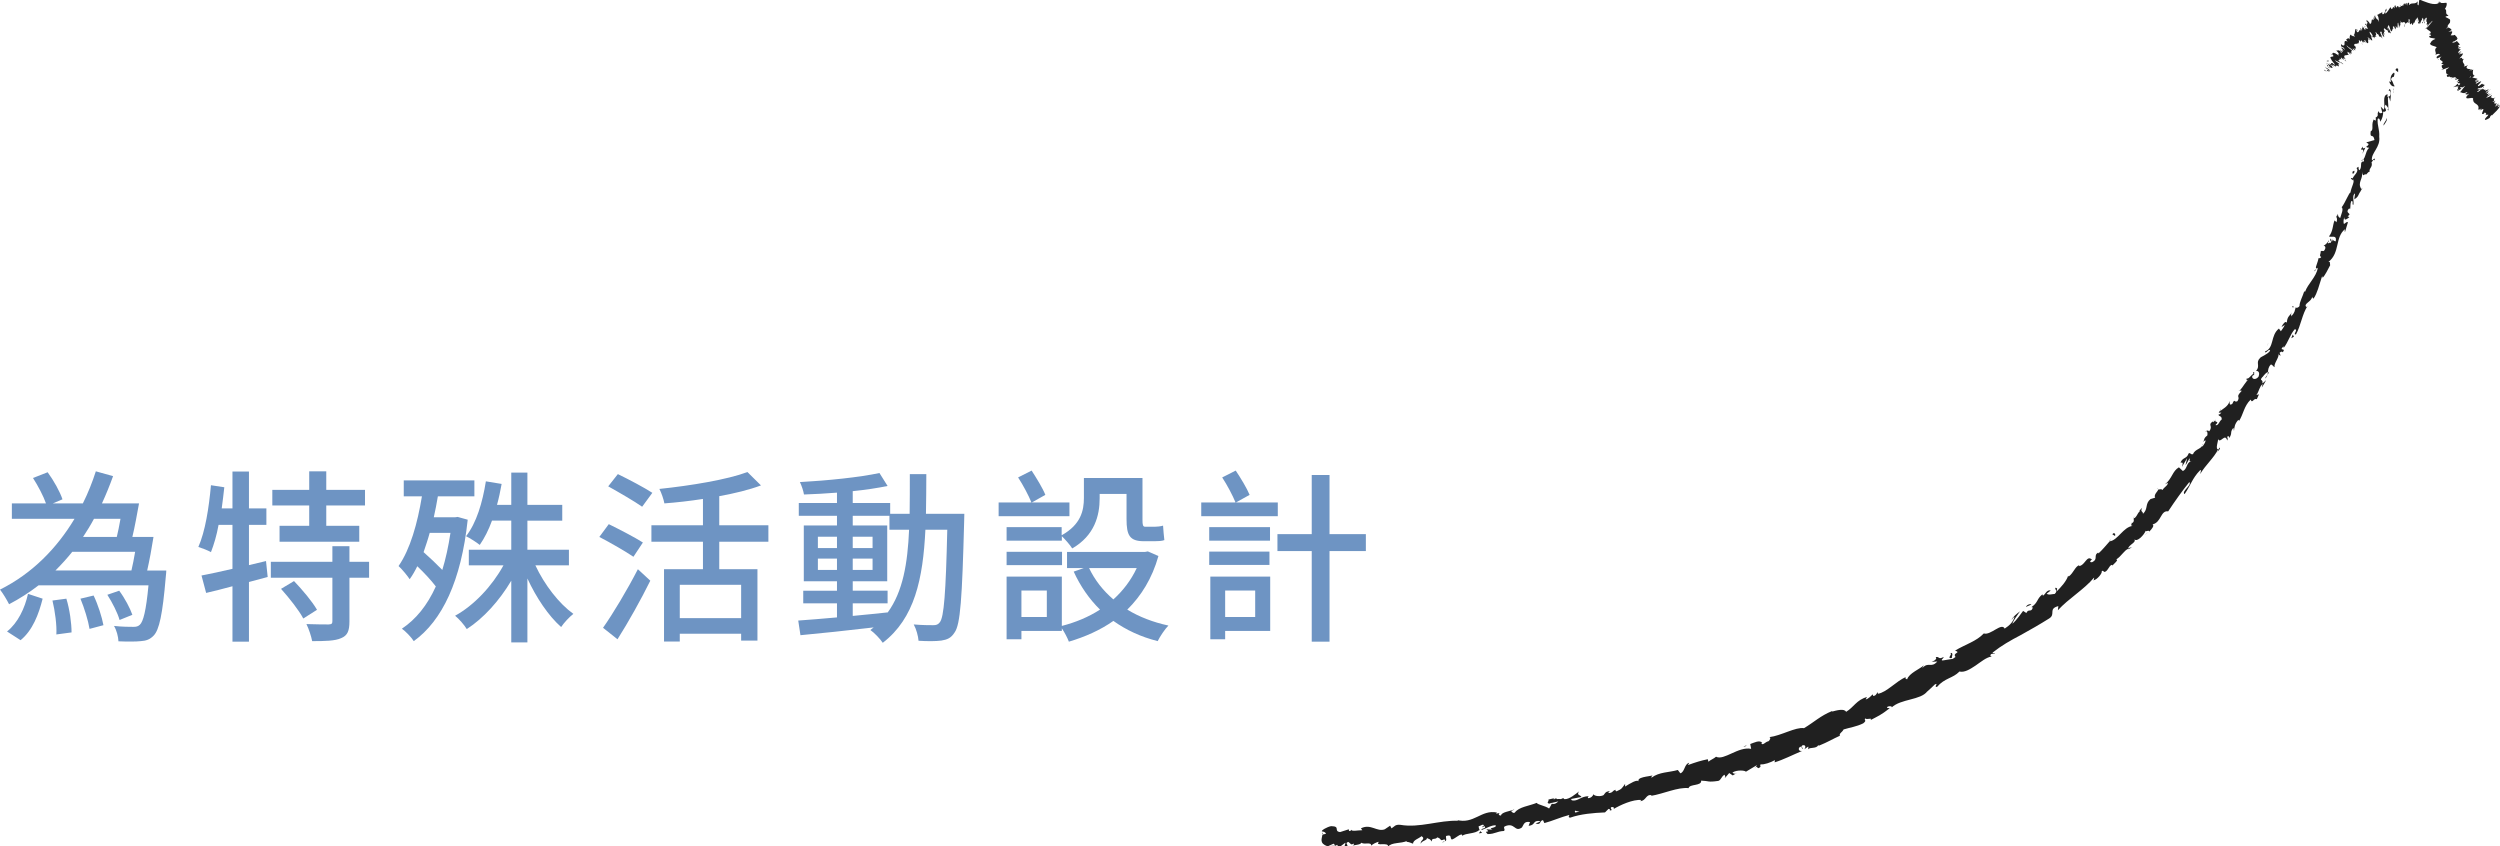 <?xml version="1.0" encoding="UTF-8"?><svg id="_層_2" xmlns="http://www.w3.org/2000/svg" width="269.72" height="91.3" viewBox="0 0 269.72 91.3"><g id="_層_1-2"><g><g><path d="M258.74,7.44c-.07-.1-.26-.1-.29,.12l.28,.23v-.36Z" style="fill:#202020;"/><path d="M257.74,8.74c.09,.29,.28,.65,.62,.57-.24-.33-.09-.36-.39-.72,.02-.22,.21-.35,.31-.28-.06-.1,.16-.32,0-.48-.33,.22-.43,.57-.33,.99-.09,.06-.16-.04-.21-.07Z" style="fill:#202020;"/><path d="M249.93,28.97l.1-.11s-.07,.06-.1,.11Z" style="fill:#202020;"/><path d="M243.16,40.53c.05-.09,.05-.14,.03-.16-.03,.09-.06,.16-.03,.16Z" style="fill:#202020;"/><path d="M241.53,42.18l.1-.1c-.05,.02-.1,.06-.1,.1Z" style="fill:#202020;"/><path d="M249.93,28.97l-.26,.27c.09,.07,.16-.13,.26-.27Z" style="fill:#202020;"/><path d="M257.71,11.85c0-.08,0-.15-.03-.21l-.02,.19,.05,.03Z" style="fill:#202020;"/><path d="M252.07,23.46l.04-.1s-.05-.09-.09-.13l.05,.23Z" style="fill:#202020;"/><path d="M253.64,19.21c-.05,.09,.21,.22,.31,.3-.09-.09-.12-.18-.11-.28-.05-.02-.11-.03-.2-.02Z" style="fill:#202020;"/><path d="M256.34,12.53v0Z" style="fill:#202020;"/><path d="M250.72,26.41s-.08-.01-.11,0c.03,.01,.07,.01,.11,0Z" style="fill:#202020;"/><path d="M148,91.19s0-.03,0-.05c-.03,.03-.03,.05,0,.05Z" style="fill:#202020;"/><path d="M142.64,89.97h.07c0-.07,.02-.12,.02-.17l-.09,.17Z" style="fill:#202020;"/><path d="M238.82,45.36h.02c.04-.12,0-.06-.02,0Z" style="fill:#202020;"/><path d="M210.34,70.46c.5,0-.45,.63,.26,.54-.11-.06,.29-.68-.26-.54Z" style="fill:#202020;"/><path d="M257.65,11.96c-.01,.06-.03,.12-.05,.18,.03-.08,.05-.14,.05-.18Z" style="fill:#202020;"/><path d="M210.6,71h0Z" style="fill:#202020;"/><path d="M232.69,52.71s.1,.02,.16,.01c-.02-.02-.06-.03-.16-.01Z" style="fill:#202020;"/><path d="M237.71,47.6l-.14,.11c.06-.04,.11-.08,.14-.11Z" style="fill:#202020;"/><path d="M230.39,55.66c-.09,.05-.14,.05-.21,.16,.02,0,.03,0,.05,0,0-.06,.04-.12,.15-.16Z" style="fill:#202020;"/><path d="M227.56,58.31s.06,0,.09,0l.08-.1-.17,.1Z" style="fill:#202020;"/><path d="M159.91,89.86c-.1-.07-.16-.15-.22-.22,.09,.19-.48,.34,.22,.22Z" style="fill:#202020;"/><path d="M257.56,11.81c.06,.04,.09,.08,.09,.15l.02-.13s-.07-.04-.11-.02Z" style="fill:#202020;"/><path d="M231.83,57.36l-.49,.4c.15-.1,.32-.25,.49-.4Z" style="fill:#202020;"/><path d="M187.37,83.38l-.13,.08c.05-.01,.1-.03,.13-.08Z" style="fill:#202020;"/><path d="M230,59.06c-.15,0-.28,.04-.39,.1,0,.03-.01,.07,0,.1l.4-.2Z" style="fill:#202020;"/><path d="M159.69,89.63h0Z" style="fill:#202020;"/><path d="M155.68,90.81c.59-.06,.24-.39,.34-.62,.69-.19,.36,.23,.62,.39,.43-.15,.73-.53,1.06-.55,.03,.06,.1,.07,.03,.16,.43-.34,1.38-.2,1.87-.64,.04,.03,.07,.05,.08,.08-.11-.17-.15-.36-.15-.49,.26-.04,.46-.3,.59-.07-.16,.02-.16,.11-.23,.2l.26-.14c.3,.31-.36,.17-.32,.43,.52-.19,1.11-.56,1.54-.52,.14,.32-.95,.25-.35,.47l-.66-.04c.57,.46-.39,.02,.14,.52,.86-.02,.92-.29,1.77-.34,.16-.22-.11-.27,.05-.48,1.13-.53,1.07,.69,1.88,.1,.19-.26,.2-.7,.87-.58l-.15,.41c.82-.1,.37-.62,1.26-.52-.12,.18-.61,.25-.48,.27,.6,.19,.35-.29,.77-.37l.15,.32c.85-.22,1.76-.64,2.7-.88-.03,.11-.18,.24,.07,.3,1.17-.41,2.56-.52,3.77-.57l.38-.38c.1-.02,.22,.09,.12,.17,.48,0-.02-.19,.17-.35,.25-.08,.38,.09,.23,.21,.73-.44,2.12-1.08,3.03-.99l-.14,.13c.68-.05,.58-.77,1.25-.65l-.1,.08c1.43-.24,2.89-.96,4.08-.84,.08-.47,1.44-.21,1.35-.81,.87,.03,.68,.2,1.85,.03,.3-.07,.33-.49,.68-.67l.1,.29,.4-.47,.38,.26,.32-.19c-.14,.03-.33-.04-.34-.13,.49-.31,1.38-.22,1.44-.08l1.17-.7c.01,.13-.18,.24-.32,.38,.57-.54,.23,.26,.75-.23-.11-.04-.02-.19-.02-.25,.37,.06,1.07-.19,1.55-.45l-.03,.24c.95-.29,1.93-.8,2.96-1.23-.41,.06-.46-.32-.17-.47l.24,.25c.12-.27-.36,.01-.05-.38,.4-.12,.4,.24,.21,.43l.43-.3c.06,.08-.03,.17,0,.3,.12-.27,.93-.03,1.08-.47l.06,.08c1.03-.42,1.46-.71,2.28-1.08-.1-.27,.25-.36,.4-.68,.64-.2,1.4-.3,2.12-.66,.45-.36,.05-.28,.21-.54,.15,.21,.86-.14,.56,.2,.85-.45,1.11-.53,2.09-1.29-.16-.03-.32,0-.29-.12,.18-.14,.49-.13,.52,0l-.04,.05c1.03-.97,3.15-.78,3.87-1.76l-.04,.05c.29-.25,.57-.52,.85-.79,.47-.22-.18,.32,.23,.27,.84-.98,1.7-.91,2.42-1.66,.53,.13,1.12-.23,1.72-.63,.6-.41,1.18-.91,1.75-.99l-.15-.12c.13-.3,.33-.09,.52-.17-.1-.1-.33,.03-.24-.15,.9-.72,1.93-1.31,2.99-1.86,1.05-.58,2.1-1.18,3.1-1.81,.73-.47-.15-1.03,.98-1.33l-.05,.45c1.19-1.3,2.8-2.21,3.91-3.53-.03,.12,.03,.2-.1,.31,.43-.05,1.04-.84,.91-.99,.22-.15,.16,.1,.35,.07,.37-.12,.5-.81,.8-.75,.05,0-.03,.13-.06,.18,.11-.24,.83-.72,.48-.77,.56-.34,.81-.93,1.29-1.15,.03-.45,.9-.64,.68-1.03,.28,.36,1.07-.5,1.22-.93,0,.19,.36-.14,.37,.11,.33-.32,.58-.67,.36-.78,.97-.23,.86-1.54,1.69-1.41,.77-1.17,1.51-2.2,2.28-3.16,.31,.33-.9,1.02-.51,1.3,.67-.97,.84-1.72,1.65-2.55,.24-.19,.04,.26,.03,.39,.6-1.02,1.47-1.72,1.94-2.67,.03,.03,0,.14-.05,.25,.12-.17,.35-.33,.18-.44l-.08,.19c-.44,.06,.03-1.01-.07-1.14,.24,.63,.76-.7,1,.19,.06-.13,.09-.32-.04-.38,.16-.13,.26-.13,.26,.12,.38-.63,.03-.57,.43-1.1,.08,.06,.03,.19,.08,.32,.04-.39,.08-.78,.47-1.19,.03,.06,.13,.06,.03,.19,.54-.8,.54-1.63,1.3-2.38,.17,.5,.32-.21,.66-.04l.24-.53-.28,.08c.29-.4,.32-.91,.67-1.19l-.09,.39c.16-.27,.33-.52,.47-.81-.13,.13-.26,.25-.41,.36,.13-.52-.41-.21,.02-.71-.04,.13,.26-.42,.58-.52h0c.03-.27,.05-.55,.32-.81,.15-.02,.31,.29,.41,.28-.14-.37,.53-1.04,.41-1.47,.01,.13,.18,.24,.23,.23l-.11-.31c.19-.15,.24-.16,.35-.05,.4-.56-.52-.06,.08-.65-.02,.07,.03,.06,0,.19,.52-.65,.69-1.44,1.2-2.02,.44,0-.27,.61,.14,.55,.53-.96,.67-2.21,1.26-3.09l-.13,.15c-.4-.38,.59-.57,.62-1.16-.03,.13,.18,.29,.15,.23,.41-.6,.57-1.37,.92-2.42l.06,.18c.3-.32,.59-.96,.81-1.36-.07-.18,.06-.41-.19-.35,1.27-.98,.69-2.65,1.79-3.54-.06,.14-.03,.38,.01,.27l.31-1.03c-.25-.01-.19,.08-.44,.21-.07-.18-.05-.49,.05-.74-.05,.5,.34,.14,.55,0-.08,0-.12-.09-.2-.1,.6-.36-.39-.26,.17-.85l.1,.08c.06-.28,0-.59,.13-.87,.29-.02,.02,.33,.21,.43,.13-.41-.19-.99,.19-1.26,0,.2-.08,.45-.07,.65,.43-.29,.38-.37,.53-.65l-.02,.03,.38-.64-.14,.15c-.47-.75,.25-1.08,.06-1.92,.17,.81,.2,.19,.46,.35,.14-.15,.32-.38,.38-.28-.12-.41,.37-.48,.2-1.06,.1,.01,.13-.35,.34-.19,.08-.45-.2,.05-.3-.03-.1-.76,.95-1.4,.79-2.5,.05-.88-.22-1.13-.17-1.94,.22-.21,.28,.31,.28,.31,.25-.38,.31-.7,.32-1.12,.06,.1,.15,.04,.29-.05,.06-.32-.28-.31-.03-.68,.08,.1,.23,.24,.29,.42,.02-.4-.06-.81-.04-1.22,.19-.06,.18,.3,.25,.46,.05-.45,.16-1.16-.06-1.36l-.17,.25c.03-.16,.25-.02,.26,.11,.1,.43-.24,.51-.34,.51l.02-.29c-.63,.13-.21,1.12-.4,1.67l-.34-.34,.18,.66c-.14,.09-.38,.11-.37-.18-.31,.34,.05,.39-.27,.66-.04,.03-.06,0-.07-.03v.42c-.05-.1-.29-.02-.16-.24-.42,.62,0,1.2-.38,1.37v-.06c-.14,1,.26,.18,.4,1.01l-.89,.25,.26,.18c-.04,.09-.13,.28-.24,.2,.07,.42,.15-.02,.26,.25-.43,.38-.33,1.33-.83,1.27,.16,.24,.33-.39,.3,.16-.54-.03-.12,.6-.49,.95-.21-.22,.07-.57-.31-.23,.34,.41-.38,.79-.43,1.18,.34,.14-.13,.83-.23,1.47-.11-.09-.55,1.07-.93,1.56l-.05-.04c.3,.24-.01,.78-.12,1.21-.2-.1-.24-.21-.24-.46l-.16,.38c.07,.13,.08,.28,0,.54l-.21-.2c-.21,.51-.15,1.15-.6,1.73,.22,.14,.88-.24,.73,.53-.14-.03-.37-.1-.34-.3,0,.07,.01,.26-.09,.36l-.09-.37c-.22,.26,.11,.23-.01,.47-.18-.08-.21,.12-.33,.02,0-.07,.16-.18,.13-.3-.15,.26-.4,.53-.58,.58,.11,.02,.24,.11,.18,.32-.21,.52-.29,.08-.51,.33,.07,.18-.2,.45,.07,.58-.07,.15-.2,.12-.3,.14,0,.16-.12,.47-.2,.72-.09,.24-.13,.43,.09,.35l.05-.06v.05h-.01c-.17,.97-1.05,1.66-1.37,2.55l-.09-.05c-.16,.55-.51,1.13-.51,1.59-.08,.15-.34,.26-.41,.14-.13,.41-.06,.51-.48,.98,.05-.46-.2,.06,.09-.45-.33,.45-.52,.48-.57,1.14-.11-.3-.49,.2-.57,.46l.36-.24c-.12,.27-.28,.48-.43,.69l-.21-.29c-.94,.75-.48,2.09-1.5,2.47,.04,.38,.46-.44,.55-.07-.31,.42-1,.63-1.08,.77-.53,.51,.06,.83-.43,1.4,.15-.02,.46,.08,.26,.62-.32,.42-.78,.25-.67-.07,.07-.11,.13-.14,.16-.11,.05-.17,.12-.38-.09-.28l.06,.12c-.23,.16-.65,.73-.71,.49-.13,.38,.06,.25,.28,.04-.53,.45-.61,.84-1.1,1.34,.12-.05,.29-.05,.23,.03-.71,.74-.07,.49-.43,1.08-.37,.21-.27-.36-.55,.28-.34,.27-.31-.11-.29-.3-.18,.64-.8,.86-1.04,1.12l.11-.32c-.07,.19-.16,.32-.26,.46h.3c-.15,.12-.24,.25-.32,.19,0,.26,.4,.11,.34,.56-.25,.14-.35,.72-.67,.59,.58-.58-.3-.12,.07-.7-.05,.13-.14,.26-.29,.39-.05,0-.03-.06-.01-.11-.71,.42,.06,.49-.46,1.11-.07-.19-.38-.07-.44,.06,.21-.25,.33,.06,.25,.38-.44,.31-.28,.5-.46,.7l.25-.2c.07,.19-.11,.38-.3,.69-.13-.06,.13-.31,0-.25-.01,.51-.82,.49-1.02,1.06-.26,.12-.27-.2-.48-.07-.22,.63-.61,.36-.88,.99,.3,.01,.28-.05,.16,.46l.56-.94-.18,.76c.21-.25,.32-.63,.48-.75-.06,.38-.09,.32,.16,.32-.56,.11-.41,.82-.92,1.06l-.43-.4c-.71,.4-.71,1.2-1.51,1.84l.3-.17c.08,.26-.4,.47-.56,.78-.12-.16-.32-.06-.5-.04,.12,.09-.51,.52-.29,.86l-.5,.15c-.63,.52-.23,1.07-.82,1.59,.01-.32-.33-.16-.08-.65-.18,.19-.37,.33-.27,.43-.2,.02-.34,.68-.65,.71-.02,.14,.1,.31-.13,.5-.05,0-.07-.07-.07-.07,.07,.07-.24,.41,.1,.39-1.01,.1-1.62,1.57-2.49,1.66-.38,.43-.82,.96-1.21,1.31-.01-.07-.06-.08,.03-.12-.67,.32,.03,.71-.73,1.07-.53,.02,.22-.41-.06-.33-.51-.42-.7,.69-1.36,.75l.08-.11c-.46,.09-.63,.84-1.18,1.24,0,0-.01-.07-.06-.08-.16,.55-.76,1.22-1.23,1.68,.01-.32,.16-.28-.1-.41-.22,.2,.32,.28-.11,.68-.24,0-.66,.16-.87-.03l.44-.34c-.45-.12-.57,.43-.84,.56l-.06-.15c-.65,.54-.43,.86-1.18,1.38l.15,.04c-.18,.61-.47,.07-.7,.6l-.35-.23c-.21,.27-.7,1.01-1.16,1.39,.12-.41,.58-.96,.83-1.35-.27,.19-.87,.68-.91,.93,.09-.1,.17-.28,.31-.31-.14,.5-.51,.9-1.06,1.25-.33-.7-1.53,.77-2.25,.52-.81,.86-1.95,1.16-3.1,1.85,.72,.27-.33,.21,.05,.69-.25,.19-.36,.24-.4,.22l-1,.16c-.28-.04,.19-.27,.1-.37-.61,.3-.38-.08-.85,0,.19,.14-.05,.39-.43,.51l.61-.03c-.66,.76-.96-.04-1.63,.73l.17-.32c-.36,.37-1.6,.85-1.79,1.51-.11-.02-.29-.12-.12-.26-1.08,.47-2.09,1.67-3.04,1.82v-.18c-.16,.14-.2,.43-.52,.41-.01-.06,.02-.17-.08-.14-.08,.09-.42,.48-.72,.52l.15-.26c-1.13,.3-1.43,1.11-2.26,1.6-.18-.4-1.06-.15-1.5-.03v-.06c-1.25,.5-1.96,1.21-3.04,1.85-.89-.15-2.48,.82-3.75,.97,.21,.01,.09,.33-.1,.45-.3,.02-.65,.56-.75,.17l.1-.03c-.34-.3-.86,0-1.3,.15l.1,.52c-1.39-.28-2.94,1.3-3.79,.85-.24,.22-.59,.33-.82,.54l-.07-.27c-.8,.17-1.19,.29-2.14,.63l.14-.25c-.55,.14-.46,.98-.96,1.14l-.27-.36c-.95,.28-2.01,.2-2.85,.84,0-.06,0-.19,.15-.25-.45,.12-1.82,.17-1.51,.69-.11-.36-1,.21-1.48,.51v-.29c-.34,.46-.33,.55-.92,.8-.15,0-.18-.18,.03-.16-.52-.02-.32,.36-.94,.35l.18-.22c-.51,.09-.44,.17-.67,.44-.29,.18-.97,.14-1.1-.09-.03,.16-.26,.43-.58,.42-.06-.08,.03-.17,.08-.21-.88,0-1.18,.59-1.82,.45-.03-.09-.08-.12-.13-.14,.67-.14,1.21-.24,1.16-.21-.05-.25-.6-.18-.25-.62-.39,.28-1.04,.87-1.59,.84-.03-.02-.06-.04-.09-.07l.05-.04c-.13,0-.23,.04-.32,.1-.18,0-.29-.02-.45,0-.1-.2-.64,0-.91,.05,.08,.27-.29,.3,.09,.46-.05-.01,.04-.04,.22-.09,.04-.02,.09-.03,.11-.05v.03l.65-.15c-.19,.18-.39,.34-.71,.25-.1,.2-.22,.42-.29,.52-.44-.31-1.19-.39-1.34-.61-.79,.33-1.93,.43-2.36,1.05-.23,.11-.3-.1-.4-.17,.13-.07,.29-.09,.35-.18-.45,.21-1.39,.28-1.44,.67-.62-.07,.28-.39-.53-.2l.09-.13c-1.69-.35-2.49,1.32-4.38,.79,.13,.03,.19,.05,.23,.1-2.08-.08-4.19,.8-6.26,.44-.58-.06-.63,.18-.96,.38l-.15-.29-.58,.39c-.84,.32-1.52-.65-2.57-.1l.15,.2c-.39-.01-1.22,.17-1.17-.06-.04,.04-.12,.22-.27,.12l-.02-.16-.94,.3c-.74-.1,.1-.63-.97-.64-.4,.07-1.12,.47-.98,.57,.16,0,.41,.1,.42,.26l-.37,.08c-.07,.46-.37,.95,.56,1.27l.64-.29,.21,.22-.54,.02c.31,.21,.5,.01,.71-.12,.05,.12,.15,.2,.27,.24l.61-.46c.08,.18-.27,.37,.15,.46,.29-.22-.29-.4,.18-.55,.31,.2,.23,.38,.58,.18,.05,.12-.02,.2-.16,.26,.31-.16,.84-.09,.99-.35,.33,.24,1.07-.13,1.06,.31,.09-.11,.54-.38,.83-.41-.5,.56,1.09-.04,.99,.53,.36-.51,1.41-.31,2.08-.64-.04,.04-.11,.12-.17,.11,.39,0,.52,.13,.78,.2,.01-.4,.62-.54,.92-.81,.52,.33-.25,.49-.06,.83-.05-.31,.8-.4,.61-.64,.39,.2,.33,.08,.55,.39,.01-.49,.33-.12,.6-.45,.56,.18,.19,.44,.75,.22,.29,.12-.2,.35-.2,.35Zm13.62-3h0l-.28,.07,.28-.07Zm1.14-.25c-.14,.02-.31,.06-.5,.1-.06-.09-.04-.19,.08-.21-.05,.08,.23,.07,.42,.12Zm-2.79-1.43c.17-.07,.24-.03,.28,.02-.08,.02-.18,.05-.31,.09v.04c0-.06,0-.11,.03-.15Z" style="fill:#202020;"/><path d="M167.4,86.56s-.04,.03-.07,.03c.04,.02,.08,.03,.12,.04l.05-.1-.1,.02Z" style="fill:#202020;"/><path d="M250.05,28.85l-.02,.02s.04-.02,.06-.03c-.02,0-.03,0-.04,0Z" style="fill:#202020;"/><polygon points="186.17 83.91 186.14 83.84 186.07 83.93 186.17 83.91" style="fill:#202020;"/><path d="M253.49,23.37s.06-.01,.1-.05c-.02,0-.06,.02-.1,.05Z" style="fill:#202020;"/><path d="M254.55,20.81l.22-.34c-.11,.14-.18,.25-.22,.34Z" style="fill:#202020;"/><path d="M255.4,18.84s-.07-.06-.1-.08h0l.1,.08Z" style="fill:#202020;"/><path d="M239.26,48.67s-.03,.05-.04,.07c-.08,.18-.01,.07,.04-.07Z" style="fill:#202020;"/><path d="M244.69,40.1c-.01,.12-.03,.24-.06,.35,.11-.14,.19-.26,.06-.35Z" style="fill:#202020;"/><polygon points="231.88 57.31 231.88 57.31 231.83 57.36 231.88 57.31" style="fill:#202020;"/><path d="M244.38,40.84c.14-.12,.21-.26,.25-.4-.09,.12-.21,.25-.25,.4Z" style="fill:#202020;"/><path d="M258.25,10.02l.04-.1s-.03-.01-.04-.02v.12Z" style="fill:#202020;"/><path d="M258.25,9.9v-.12c-.02,.05-.03,.1,0,.12Z" style="fill:#202020;"/><path d="M258.24,9.53v.25c.03-.08,.06-.18,0-.25Z" style="fill:#202020;"/><path d="M257.37,12.71l.09,.06s-.04-.04-.09-.06Z" style="fill:#202020;"/><path d="M257.17,13.55c.08-.19,.35-.43,.36-.73l-.07-.05c.11,.17-.4,.54-.29,.78Z" style="fill:#202020;"/><path d="M254.89,16.57l.31-.65c-.14,.08-.34,.19-.26-.12-.61,.74,.29-.1-.06,.77Z" style="fill:#202020;"/><path d="M254,18.61c.08-.38-.15-.05-.2-.09,.01,.26,.02,.33,.2,.09Z" style="fill:#202020;"/><path d="M247.55,33.17l-.21-.16c-.1,.28,.09,.05,.21,.16Z" style="fill:#202020;"/><polygon points="247.2 36.49 247.49 36.32 247.36 36.09 247.2 36.49" style="fill:#202020;"/><polygon points="244.69 37.1 244.73 36.97 244.55 37.43 244.69 37.1" style="fill:#202020;"/><path d="M227.9,57.65l.28,.17c.11-.18-.1-.47-.28-.17Z" style="fill:#202020;"/><path d="M219.17,65.19c-.19-.05-.51,.06-.59,.3,.22-.14,.5-.19,.59-.3Z" style="fill:#202020;"/><polygon points="188.28 80.54 188.47 80.36 188.09 80.59 188.28 80.54" style="fill:#202020;"/></g><g><path d="M250.77,7.6c.07,.05,.25,.13,.23,.08l-.28-.17,.05,.09Z" style="fill:#202020;"/><path d="M251.45,7.64c-.12-.11-.35-.29-.63-.4,.26,.19,.14,.14,.45,.35,.02,.05-.13,.01-.23-.05,.07,.05-.1,.02,.08,.13,.26,.07,.29,.02,.14-.14,.07,.02,.14,.07,.2,.1Z" style="fill:#202020;"/><path d="M254.02,4.99h-.04s.03,0,.04,0Z" style="fill:#202020;"/><path d="M255.87,3.81s0,.05,.02,.07c0-.03,0-.05-.02-.07Z" style="fill:#202020;"/><path d="M256.38,3.95h-.03s.04,.02,.03,0Z" style="fill:#202020;"/><path d="M254.02,4.99l.11,.04c-.07-.08-.08-.04-.11-.04Z" style="fill:#202020;"/><path d="M251,6.8s.03,.05,.06,.07c0-.02-.01-.03-.01-.05l-.04-.03Z" style="fill:#202020;"/><path d="M253.55,5.88h-.01l.09,.11-.08-.11Z" style="fill:#202020;"/><path d="M253.14,6.49s-.2-.18-.3-.26c.09,.08,.12,.12,.13,.14,.04,.03,.1,.07,.16,.11Z" style="fill:#202020;"/><path d="M252.08,7.2l.02,.04-.02-.04Z" style="fill:#202020;"/><path d="M253.95,5.54l.08,.06s-.05-.05-.08-.06Z" style="fill:#202020;"/><path d="M269.31,10.82l-.04,.03s.04-.03,.04-.03Z" style="fill:#202020;"/><polygon points="268.91 12.42 268.89 12.42 268.78 12.53 268.91 12.42" style="fill:#202020;"/><path d="M257.11,3.97h0s0,.02,0,0Z" style="fill:#202020;"/><path d="M261.9,2.83c.2-.25,.28-.21,.51-.51-.09,.09-.38,.33-.51,.51Z" style="fill:#202020;"/><path d="M251.05,6.79s0-.02,.01-.03c-.02,0-.02,.02-.01,.03Z" style="fill:#202020;"/><path d="M262.41,2.32h0l.02-.03-.02,.03Z" style="fill:#202020;"/><path d="M258.45,3.3s-.03-.08-.05-.11c0,.03,.02,.06,.05,.11Z" style="fill:#202020;"/><path d="M257.24,3.31l.04,.02s-.03-.02-.04-.02Z" style="fill:#202020;"/><path d="M258.92,2.76s.03,.05,.05,.01v-.03s-.02,.06-.05,.02Z" style="fill:#202020;"/><path d="M259.54,2.62l-.02-.05-.02,.02,.04,.04Z" style="fill:#202020;"/><path d="M267.95,9.41c-.05,.06-.12,.12-.18,.18,.15-.13,.27-.1,.18-.18Z" style="fill:#202020;"/><path d="M251.14,6.87c-.06-.04-.09-.06-.1-.08,0,0,0,.02,0,.03,.04,.02,.07,.04,.09,.05Z" style="fill:#202020;"/><path d="M258.42,.6h.12s-.08,0-.12,0Z" style="fill:#202020;"/><path d="M265.4,5.57h.04s0,0-.04,0Z" style="fill:#202020;"/><path d="M258.88,.49c.04,.09,.07,.14,.1,.18,0-.02,0-.04,0-.07l-.1-.1Z" style="fill:#202020;"/><path d="M267.76,9.59h0Z" style="fill:#202020;"/><path d="M268.71,9.69c-.06-.08-.31,.19-.49,.31-.16-.02,.18-.21,.3-.36-.12,0-.42,.18-.44,.13,.04-.04,.06-.06,.12-.1-.28,.12-.15-.17-.5-.01,.02-.03,.04-.05,.06-.07-.14,.13-.28,.24-.39,.32-.03-.03-.24,.08-.06-.08,.01,.03,.09-.03,.16-.07l-.11,.03c.25-.25,.13-.02,.34-.18-.14,0-.44,.09-.4-.02,.26-.22,.19,.06,.37-.2l-.04,.16c.37-.39,.01,.07,.42-.34,0-.17-.23-.02-.24-.19-.17,.09-.22,.18-.38,.27-.39,.04,.59-.64,.14-.49-.2,.11-.56,.35-.44,.13l.33-.2c-.05-.13-.49,.26-.37,0,.14-.07,.17,.01,.19-.03,.19-.25-.21,.08-.26,.02l.27-.21c-.13-.08-.42-.07-.56-.17,.09-.05,.19-.09,.25-.18-.25-.07-.21-.38-.15-.65l-.28,.1s.09-.1,.15-.12c.05-.12-.16,.1-.27,.13-.04-.03,.11-.14,.2-.17-.28,.03-.66-.03-.47-.32l.09-.02c.04-.15-.58,.21-.4-.02h.05c-.01-.28-.38-.37-.08-.75-.38,.18,.05-.29-.48-.02,.19-.26,.3-.28,.39-.54,0-.06-.36,.11-.44,.08l.27-.15-.32,.08,.31-.21-.1-.02s-.1,.11-.18,.15c-.17-.02,.09-.3,.23-.37l-.33-.07c.11-.05,.17-.04,.25-.05-.33,.04,.28-.16-.02-.13-.06,.04-.17,.07-.23,.1,.14-.13,.1-.24,0-.28l.2-.08c-.01-.16-.23-.26-.3-.42-.06,.1-.41,.23-.46,.2l.29-.15c-.2,.05-.09,.1-.34,.13,0-.08,.32-.19,.43-.19l-.14-.03c.09-.04,.14-.05,.26-.09-.2,.05,.24-.25-.1-.16l.09-.04c-.06-.16-.19-.19-.25-.32-.26,.1-.22,.02-.45,.06,.05-.13,.21-.32,.15-.43-.16-.04-.23,.05-.41,.07,.24-.09,.18-.2,.37-.2-.08-.13-.1-.17-.35-.29-.09,.05-.13,.09-.22,.1-.05-.02,.08-.11,.2-.14h.03c-.21-.05-.07-.22,.06-.38l.09-.11,.02-.21c0-.11-.05-.19-.19-.22h.03c-.11-.06-.22-.12-.33-.17,0-.16,.19-.02,.31-.2-.46-.09-.08-.59-.39-.67,.14-.2,.19-.36,.2-.49,0-.06,0-.12-.02-.17-.04-.02-.11,0-.17,0-.26,.02-.51,.08-.55-.17l-.08,.17c-.17,.16-.04-.11-.09-.15-.06,.13,0,.16-.09,.25-.38,.07-.67,0-1.02-.11-.17-.06-.35-.12-.53-.19-.12-.06-.23-.11-.35-.15-.17-.04-.03,.92-.26,.51l.03-.33c-.29,.42-.67,.05-.94,.42,0-.08,0-.18,.03-.18-.1-.23-.25,.03-.22,.22-.05-.01-.04-.17-.08-.27-.09-.13-.12,.33-.19,.1-.01-.04,0-.08,.01-.1-.02,.12-.21,0-.12,.27-.14-.11-.2,.15-.32,.02,0,.32-.23-.1-.16,.33-.09-.44-.28-.31-.31-.08,0-.14-.1-.12-.11-.31-.08,.03-.14,.13-.07,.35-.29-.49-.19,.49-.46-.14-.18,.31-.35,.54-.53,.71-.14-.43,.22-.12,.07-.56-.15,.25-.14,.63-.38,.62-.07-.04-.04-.19-.05-.27-.14,.26-.41,.12-.49,.42-.02-.04-.01-.09,0-.13-.03,.03-.11-.03-.02,.16v-.07c.18,.25,.12,.63,.18,.77-.18-.56-.23-.07-.44-.78,0,.05,0,.15,.07,.27-.05-.02-.09-.09-.12-.25-.08,.15,.06,.33-.05,.38-.04-.09-.04-.14-.08-.25,.03,.2,.06,.41-.07,.38-.02-.06-.07-.12-.04-.13-.15,.11-.03,.6-.28,.52-.16-.4-.13-.09-.32-.42l-.04,.15,.13,.14c-.08,.04-.02,.31-.15,.24l-.02-.16s-.07,.1-.11,.15l.15,.07c.02,.22,.25,.4,.1,.38,0-.04-.07,.04-.23-.12h0c.03,.12,.06,.25-.05,.21-.08-.09-.21-.36-.26-.42,.13,.29-.13,.19,.01,.5-.03-.07-.14-.24-.16-.27l.11,.23c-.08-.04-.11-.07-.19-.21-.13,.03,.3,.37,.06,.28,0-.02-.03-.05-.03-.1-.18,0-.15,.29-.33,.27-.26-.28,.04-.15-.19-.37-.12,.18-.04,.62-.24,.67h.05c.32,.43-.28-.1-.19,.15,0-.04-.17-.24-.13-.19-.16,.02-.12,.27-.16,.52l-.07-.12c-.15-.04-.19,.09-.29,.11,.08,.12,.03,.13,.19,.25-.73-.35-.03,.64-.65,.36,.02-.02-.04-.13-.06-.11l-.04,.23c.19,.14,.12,.07,.29,.16,.09,.11,.13,.21,.1,.25-.06-.16-.28-.24-.41-.3,.06,.04,.11,.1,.17,.14-.38-.19,.34,.31,.05,.23l-.09-.08c.02,.08,.12,.22,.06,.24-.22-.15-.07-.12-.24-.26-.03,.07,.31,.44,.06,.33-.04-.07-.01-.11-.05-.18-.29-.13-.23-.08-.31-.06h0l-.19,.02,.09,.02c.5,.5-.02,.24,.28,.61-.28-.35-.19-.16-.43-.35-.09-.02-.2-.03-.26-.1,.16,.19-.22-.02,.02,.25-.08-.05-.05,.05-.24-.1,.01,.11,.15,.08,.25,.15,.21,.29-.52,.02-.22,.42,.08,.23,.35,.43,.43,.63-.16-.04-.29-.21-.29-.21-.16,0-.17,.06-.1,.18-.07-.05-.14-.08-.24-.11,0,.06,.29,.21,.13,.2-.09-.06-.23-.16-.31-.24,.04,.11,.17,.25,.21,.36-.16-.06-.21-.16-.29-.24,.03,.11,.03,.26,.26,.4h.11s-.21-.09-.24-.14c-.15-.16,.13-.04,.22,0l.03,.07c.53,.23,.02-.22,.1-.29l.34,.24-.25-.26c.1,.03,.31,.14,.34,.21,.21,.04-.1-.13,.13-.07,.03,.01,.05,.03,.06,.04l-.07-.12c.07,.06,.26,.14,.19,.14,.26,.02-.17-.33,.12-.21l.02,.02c-.04-.22-.25-.17-.49-.48l.68,.33-.25-.18s.06-.02,.16,.05c-.14-.17-.12-.06-.26-.2,.28,.09,.03-.26,.44,0-.17-.16-.2-.04-.28-.2,.45,.28-.01-.14,.23-.06,.21,.18,.05,.15,.29,.23-.34-.3,.17-.06,.13-.16-.29-.22-.04-.2-.07-.36,.09,.08,.27-.04,.43-.03l.05,.04c-.28-.25-.15-.28-.16-.38,.17,.15,.22,.21,.27,.3l.04-.05c-.08-.09-.11-.14-.11-.2l.2,.19c.05-.07-.12-.35,.1-.31-.18-.18-.59-.41-.63-.62,.1,.09,.28,.25,.3,.31,0-.02-.06-.11,0-.08l.14,.2c.11,.03-.12-.15-.08-.17,.14,.14,.12,.07,.23,.19,0,.02-.08-.03-.04,.04,.06-.01,.18,.03,.3,.12-.08-.07-.19-.18-.19-.23,.05-.08,.19,.14,.3,.18-.08-.11,.06-.05-.15-.26,.02-.02,.12,.08,.18,.13-.06-.13,.12-.19-.13-.37h-.02v-.02h0c-.09-.33,.36-.09,.39-.28l.06,.07c0-.14,.11-.18,.03-.39,.02-.02,.16,.1,.23,.2,0-.1-.06-.2,.12-.13,.05,.18,.11,.1,.02,.15,.12,0,.23,.12,.14-.15,.13,.22,.24,.21,.23,.13l-.16-.11c.01-.06,.07-.06,.11-.07l.18,.28c.38,.24-.12-.74,.37-.26-.09-.22-.17-.08-.29-.33,.1-.01,.43,.34,.45,.33,.19,.09-.17-.47,0-.43-.07-.09-.25-.35-.23-.5,.1-.01,.34,.37,.35,.48-.01,.02-.04,0-.06-.04,0,.05,0,.12,.09,.21l-.05-.11c.09,.08,.19,.02,.26,.2,0-.13-.07-.18-.15-.21,.18,.1,.15-.07,.3-.02-.05-.05-.13-.16-.11-.17,.21,.05-.04-.23,.03-.33,.14,.13,.18,.39,.21,.21,.12,.08,.16,.27,.18,.37-.02-.25,.23,.05,.29,.06v.11c0-.06,.02-.07,.04-.09l-.13-.2s.07,.01,.11,.1c-.04-.15-.19-.34-.23-.57,.09,.09,.06-.18,.21,.11-.16-.05,.14,.28,.07,.37,0-.04,.02-.06,.07-.03,.02,.03,.02,.06,.02,.08,.23,.21-.1-.34,.02-.39,.06,.17,.16,.3,.17,.26-.05,.02-.14-.26-.15-.4,.13,.1,.04-.13,.09-.13l-.07-.04c-.05-.17,0-.16,.03-.24,.06,.13-.01,.11,.03,.16-.06-.31,.26,.24,.26,.01,.08,.1,.12,.31,.19,.37,0-.25,.18,.19,.21-.03-.11-.21-.1-.16-.1-.4l-.1,.22-.02-.37c-.05,.02-.05,.18-.09,.16-.02-.2,0-.15-.1-.32,.19,.31,.06-.26,.23-.05l.19,.56c.2,.21,.11-.35,.31-.26l-.08-.08c-.05-.23,.09-.06,.11-.17,.05,.19,.11,.25,.16,.36-.04-.14,.11-.02,.02-.41l.14,.23c.15,.06,0-.58,.14-.55,.02,.22,.11,.34,.06,.51,.04,0,.09,.02,.05-.11,.05,.11,.05-.28,.13-.11,0-.09-.05-.29,0-.29,.01,.04,.02,.1,.02,.1-.02-.1,.04-.15-.05-.35,.27,.57,.36-.14,.58,.37,.08-.08,.18-.16,.26-.19,0,.06,.02,.1,0,.08,.15,.16-.02-.57,.15-.39,.12,.3-.05,.18,.02,.29,.11,.64,.15-.11,.29,.25l-.02,.04c.09,.21,.13-.26,.25-.23,0,0,0,.06,.01,.1,.04-.34,.18-.46,.28-.56-.01,.26-.04,.14,0,.39,.05-.04-.05-.41,.04-.49,.04,.14,.12,.25,.15,.52l-.09,.02c.07,.35,.12-.02,.17,.04v.16c.14-.06,.12-.45,.27-.43l-.02-.12c.07-.39,.08,.21,.15-.08l.04,.39c.04-.1,.13-.39,.24-.46-.09,.29-.16,.44-.2,.62,.03,0,.08-.03,.12-.23-.02,.04-.04,.14-.05,.07,.06-.31,.16-.46,.25-.46-.21,.77,.16,.19-.07,.79,.22-.27,.08,.11,.12,.11,.48-.58,.02,0,.52-.55,.04,0,.03,.02,0,.06-.09,.14-.19,.26-.29,.38-.15,.15-.12,.08-.24,.19-.03,.06-.22,.21-.36,.33,.19-.16,.27-.21,.2-.15,.08-.06,.16-.13,.24-.21,.3-.14-.45,.35-.15,.19l-.18,.09c.11-.04,0,0,.47-.11-.07,0-.25,0-.27,.08-.03-.07,0,.01,0,.02,.02,.03,.04,.05,.07,.07,.06,.05,.13,.09,.19,.13,.13,.08,.23,.17,.11,.29l-.15,.03c.05,.03,.29-.01,.16,.08-.06,.02-.15,.03-.15,.05,.06,0,.28,.03,.21,.11h-.17c-.13,.28,.49,.19,.65,.32-.42,.15-.49,.35-.53,.46l-.06,.02c.04,.26,.49,.27,.74,.41-.38,.32,.01,.52-.14,.84,.06-.07,.31-.14,.37-.12-.06,.09,.34,0-.03,.17v-.02c-.34,.21-.2,.27-.17,.35l.48-.22c-.58,.54,.52,.38-.04,.81,.14-.01,.17,.05,.31,.03l-.25,.13c0,.17,.01,.25,.16,.38l-.2,.07c.04,.1,.78-.29,.84-.22l-.35,.24c.1,.15-.13,.5,.29,.46-.05,.03-.16,.09-.19,.07,.03,.08-.07,.43,.41,.1-.32,.2,.07,.18,.26,.17l-.24,.14c.34-.12,.43-.17,.57-.13-.02,.04-.17,.14-.13,.07-.07,.15,.26-.09,.19,.09l-.17,.06c.03,.09,.11,.03,.31-.04,.12-.01,.04,.18-.16,.33,.13-.08,.33-.15,.3-.06-.07,.06-.13,.08-.16,.08-.07,.23,.4,0,.23,.24-.07,.05-.11,.09-.13,.11-.06-.1-.11-.19-.08-.2-.21,.14-.19,.25-.53,.39,.21-.04,.63-.17,.58-.02l-.07,.06h-.03s.02,.04,.07,.03c-.02,.05-.03,.08-.02,.11-.17,.13-.03,.16,0,.21,.23-.17,.23-.09,.38-.27-.01,.02-.03,.01-.06,0-.01,0-.02,0-.04,0h.02s-.05-.06-.08-.1c.14-.05,.26-.09,.16,.05,.16-.08,.33-.17,.41-.21-.28,.28-.37,.51-.56,.67,.22,.03,.3,.23,.77-.02,.08,0-.09,.13-.15,.19-.06,.01-.07-.02-.14,.02,.16-.01,.19,.17,.5-.04-.07,.18-.31,.16-.17,.24l-.1,.05c-.28,.59,1.03-.21,.63,.51,.02-.05,.03-.07,.08-.11-.02,.49,.71,.37,.55,.99-.01,.15,.17,0,.35-.07l-.21,.22,.33-.15c.29-.06-.37,.69,.11,.51l.13-.16c.02,.08,.24,.08,.06,.23,.03-.02,.17-.13,.11-.04l-.11,.11,.31-.06c0,.17-.47,.42-.35,.58,.09,.01,.48-.17,.53-.27-.02-.03,.02-.12,.13-.24h.1c.34-.33,.7-.65,.84-.97l-.27,.13,.14-.18,.07,.05c.12-.18-.04-.07-.15,0,.08-.09,.13-.16,.15-.2l-.39,.23c.12-.13,.29-.22,.32-.33-.18,.11-.27,.31-.42,.35,.12-.18,.26-.29,.08-.21,.08-.09,.15-.13,.2-.15-.14,.06-.14-.06-.34,.09,.16-.22-.17-.09,.16-.38-.09,.06-.32,.16-.36,.14,.45-.29-.1-.15,.34-.51-.4,.27-.31-.04-.58,.05,.03-.02,.1-.06,.09-.04-.01-.07,.08-.18,.12-.27-.3,.25-.44,.23-.66,.35,.24-.31,.38-.26,.64-.52-.24,.21-.33,.1-.51,.29,.14-.2,.05-.11,.28-.35-.38,.31-.1,0-.36,.16,.13-.22,.34-.31,.16-.29,.09-.13,.27-.18,.27-.18Zm-2.06-1.31h0l.04,.03-.04-.03Zm-.11-.16s.02,.05,.04,.08c-.08,.06-.16,.11-.17,.09,.06-.03,.08-.1,.13-.17Zm-1.35,1.47c-.05,0-.01-.05,.03-.08,.01,.01,.03,.02,.06,.03l.03-.02-.12,.07Z" style="fill:#202020;"/><path d="M265.51,9.53s.02,0,.02,0l.04-.05-.08,.04h.01Z" style="fill:#202020;"/><path d="M253.97,4.97h0s-.02,0-.03-.02l.03,.02Z" style="fill:#202020;"/><polygon points="265.62 5.69 265.56 5.73 265.62 5.71 265.62 5.69" style="fill:#202020;"/><path d="M252.51,5.12s-.04-.03-.07-.04c.01,.01,.04,.02,.07,.04Z" style="fill:#202020;"/><path d="M252.15,5.48h-.12c.06,0,.1,0,.12,0Z" style="fill:#202020;"/><path d="M251.81,5.71l.09,.08h0l-.1-.08Z" style="fill:#202020;"/><path d="M256.49,1.58s0,0,0-.02c.01-.06,0-.03,0,.02Z" style="fill:#202020;"/><path d="M255.15,3.01c-.01-.05-.02-.11-.02-.15-.04,0-.06,0,.02,.15Z" style="fill:#202020;"/><polygon points="258.41 .6 258.41 .6 258.42 .6 258.41 .6" style="fill:#202020;"/><path d="M255.2,2.82c-.06-.03-.07,0-.07,.04,.03,0,.07,0,.07-.04Z" style="fill:#202020;"/><path d="M250.81,7.09h-.02l.04,.03-.02-.03Z" style="fill:#202020;"/><path d="M250.83,7.12l.02,.03s0-.02-.02-.03Z" style="fill:#202020;"/><path d="M250.89,7.23l-.04-.07s-.02,.03,.04,.07Z" style="fill:#202020;"/><path d="M251.18,6.7l-.09-.06s.04,.03,.09,.06Z" style="fill:#202020;"/><path d="M251.23,6.55s-.23-.03-.2,.05l.07,.05c-.12-.1,.27,.02,.14-.1Z" style="fill:#202020;"/><path d="M252.62,6.7l-.14,.05c.1,.04,.24,.1,.23,.16,.36,.06-.22-.11-.09-.21Z" style="fill:#202020;"/><path d="M252.96,6.49c0,.08,.13,.09,.18,.13-.06-.09-.07-.11-.18-.13Z" style="fill:#202020;"/><path d="M254.74,4.61l.16,.2c.01-.06-.06-.08-.16-.2Z" style="fill:#202020;"/><polygon points="254.35 3.23 254.21 3.14 254.33 3.34 254.35 3.23" style="fill:#202020;"/><polygon points="255.65 4.55 255.65 4.6 255.66 4.48 255.65 4.55" style="fill:#202020;"/><path d="M259.47,2.88l-.08-.31c-.02,.06,.04,.41,.08,.31Z" style="fill:#202020;"/><path d="M261.29,2.34c.03,.16,.08,.25,.11,.1-.04-.02-.09-.14-.11-.1Z" style="fill:#202020;"/><polygon points="263.13 6.37 263.01 6.38 263.13 6.42 263.13 6.37" style="fill:#202020;"/></g><g><path d="M17.94,61.55s-.02,.5-.06,.74c-.34,4-.7,5.66-1.3,6.28-.4,.42-.8,.56-1.38,.6-.52,.06-1.44,.06-2.42,.02-.02-.5-.2-1.2-.48-1.66,.88,.1,1.72,.1,2.08,.1,.32,0,.5-.04,.7-.22,.38-.34,.68-1.52,.94-4.26H4.16c-.98,.76-2.04,1.44-3.18,2.04-.22-.44-.66-1.18-.98-1.58,3.5-1.74,6.16-4.5,8.04-7.64H1.28v-1.66h3.68c-.28-.8-.86-1.9-1.4-2.74l1.58-.62c.66,.9,1.34,2.12,1.6,2.92l-1.04,.44h3.24c.56-1.12,1.02-2.28,1.4-3.46l1.86,.52c-.36,1-.76,1.98-1.2,2.94h4c-.22,1.18-.46,2.56-.72,3.62h2.28c-.18,1.18-.44,2.56-.68,3.62h2.06ZM.76,68.13c1.16-.92,1.92-2.5,2.26-4.06l1.58,.52c-.42,1.68-1.08,3.42-2.38,4.48l-1.46-.94Zm6.4-3.54c.36,1.16,.56,2.66,.56,3.64l-1.64,.22c.06-.98-.14-2.5-.42-3.66l1.5-.2Zm.64-5.06c-.56,.7-1.18,1.38-1.82,2.02H14.18c.14-.6,.28-1.3,.4-2.02H7.8Zm2.3,4.72c.48,1,.9,2.34,1.06,3.2l-1.5,.4c-.14-.88-.56-2.24-.98-3.26l1.42-.34Zm.04-8.28c-.36,.68-.76,1.32-1.18,1.96h3.64c.14-.58,.28-1.26,.4-1.96h-2.86Zm2.76,10.92c-.2-.74-.78-1.88-1.32-2.72l1.28-.44c.6,.8,1.18,1.9,1.42,2.6l-1.38,.56Z" style="fill:#6e94c3;"/><path d="M28.88,62.25l-2.02,.54v6.44h-1.78v-5.98c-1.02,.28-1.98,.52-2.84,.72l-.5-1.88c.92-.18,2.08-.42,3.34-.72v-4.74h-1.5c-.2,1.12-.5,2.12-.82,2.94-.3-.18-.98-.44-1.36-.56,.74-1.66,1.14-4.22,1.36-6.66l1.44,.22c-.08,.76-.18,1.54-.28,2.28h1.16v-3.98h1.78v3.98h1.88v1.78h-1.88v4.34l1.84-.44,.18,1.72Zm10.94,.08h-2.12v4.72c0,1-.2,1.52-.9,1.8-.66,.3-1.72,.32-3.12,.32-.1-.52-.36-1.32-.62-1.84,1.04,.04,2.08,.04,2.4,.04,.32-.02,.4-.08,.4-.36v-4.68h-6.64v-1.72h6.64v-1.68h1.84v1.68h2.12v1.72Zm-6.46-7.8h-3.98v-1.68h3.98v-2h1.84v2h4.18v1.68h-4.18v2.2h3.56v1.72h-8.6v-1.72h3.2v-2.2Zm-1.64,8.16c.9,.94,1.98,2.22,2.48,3.1l-1.48,.94c-.46-.88-1.52-2.22-2.4-3.2l1.4-.84Z" style="fill:#6e94c3;"/><path d="M50.46,56.07c-.7,6.6-2.76,10.9-5.82,13.1-.26-.42-.9-1.08-1.28-1.34,1.52-1.02,2.74-2.52,3.66-4.56-.5-.66-1.26-1.48-2-2.18-.24,.5-.52,.98-.82,1.4-.22-.34-.82-1.08-1.2-1.42,1.26-1.82,2.04-4.6,2.52-7.52h-1.96v-1.72h7.62v1.72h-3.94c-.12,.76-.28,1.52-.44,2.26h2.28l.3-.04,1.08,.3Zm-4.1,1.42c-.2,.74-.44,1.42-.66,2.08,.66,.58,1.4,1.28,2.02,1.92,.36-1.18,.66-2.52,.88-4h-2.24Zm11.4,3.5c.98,2.1,2.54,4.12,4.1,5.24-.42,.32-1.02,.96-1.32,1.42-1.36-1.2-2.68-3.16-3.64-5.24v6.9h-1.74v-6.66c-1.28,2.16-3,4.06-4.8,5.22-.28-.46-.84-1.1-1.26-1.44,2.02-1.1,4-3.2,5.22-5.44h-3.74v-1.68h4.58v-3.14h-2.08c-.36,1-.82,1.9-1.32,2.62-.32-.26-1.06-.74-1.48-.94,1.12-1.42,1.78-3.64,2.14-5.92l1.7,.28c-.14,.78-.3,1.54-.5,2.26h1.54v-3.48h1.74v3.48h3.76v1.7h-3.76v3.14h4.48v1.68h-3.62Z" style="fill:#6e94c3;"/><path d="M68.34,60.07c-.82-.56-2.48-1.52-3.68-2.14l1.02-1.38c1.14,.56,2.84,1.44,3.68,1.98l-1.02,1.54Zm-3.28,7.66c1.06-1.5,2.6-4.06,3.76-6.32l1.34,1.24c-1.02,2.06-2.36,4.46-3.54,6.32l-1.56-1.24Zm4.22-13.06c-.82-.58-2.48-1.54-3.66-2.2l1.04-1.32c1.16,.56,2.86,1.46,3.72,2.02l-1.1,1.5Zm8.32,3.78v2.96h4.12v7.7h-1.76v-.74h-6.62v.84h-1.7v-7.8h4.2v-2.96h-5.56v-1.78h5.56v-2.84c-1.4,.22-2.84,.38-4.16,.48-.08-.44-.32-1.14-.54-1.56,3.42-.36,7.3-1,9.5-1.82l1.46,1.44c-1.28,.48-2.84,.86-4.5,1.16v3.14h5.3v1.78h-5.3Zm2.36,4.64h-6.62v3.6h6.62v-3.6Z" style="fill:#6e94c3;"/><path d="M104.04,55.43s-.02,.64-.02,.86c-.22,8.26-.4,11.1-1.04,11.96-.38,.6-.8,.76-1.42,.86-.6,.08-1.52,.08-2.46,.02-.04-.5-.24-1.26-.52-1.76,.92,.08,1.74,.08,2.1,.08,.34,0,.52-.06,.72-.32,.44-.56,.64-3.1,.8-9.98h-2.36c-.26,5.32-1.16,9.56-4.6,12.2-.28-.42-.9-1.08-1.34-1.38,.12-.08,.24-.18,.36-.28-2.88,.34-5.76,.64-7.9,.84l-.24-1.58c1.16-.08,2.6-.2,4.18-.34v-1.52h-3.64v-1.36h3.64v-1.02h-3.58v-6.02h3.58v-1.04h-4.12v-1.38h4.12v-1.12c-1.22,.1-2.44,.16-3.56,.2-.06-.38-.26-.98-.44-1.34,2.96-.16,6.5-.52,8.58-.98l.88,1.4c-1.06,.22-2.38,.42-3.76,.56v1.28h4.04v1.16h2.1c.02-1.36,.02-2.78,.02-4.28h1.78c0,1.48-.02,2.92-.04,4.28h4.14Zm-15.8,3.7h2.06v-1.22h-2.06v1.22Zm2.06,2.36v-1.22h-2.06v1.22h2.06Zm1.7,4.96c1.24-.12,2.52-.24,3.78-.38,1.64-2.26,2.14-5.28,2.3-8.92h-2.12v-1.5h-3.96v1.04h3.72v6.02h-3.72v1.02h3.76v1.36h-3.76v1.36Zm2.14-7.32v-1.22h-2.14v1.22h2.14Zm-2.14,1.14v1.22h2.14v-1.22h-2.14Z" style="fill:#6e94c3;"/><path d="M115.38,55.69h-7.64v-1.48h3.54c-.3-.74-.9-1.88-1.44-2.7l1.46-.74c.54,.84,1.2,1.9,1.48,2.62l-1.46,.82h4.06v1.48Zm-.84,2.06c2.08-1.16,2.4-2.68,2.4-4.02v-2.16h6.32v4.5c0,.56,.04,.76,.3,.76h1.02c.24,0,.66-.04,.9-.12,.04,.48,.08,1.14,.14,1.56-.24,.1-.66,.12-1.04,.12h-1.18c-1.54,0-1.86-.66-1.86-2.38v-2.72h-2.9v.48c0,1.84-.54,4-2.96,5.4-.22-.36-.78-1-1.12-1.32v.48h-5.96v-1.46h5.94v.88Zm10.44,2.24c-.68,2.42-1.86,4.3-3.36,5.78,1.28,.78,2.78,1.36,4.44,1.72-.38,.38-.9,1.16-1.16,1.68-1.82-.46-3.4-1.2-4.78-2.18-1.42,1-3.06,1.72-4.8,2.24-.16-.42-.46-1-.76-1.44v.28h-4.36v.9h-1.6v-6.76h5.96v5.32c1.48-.38,2.88-.96,4.12-1.76-1.16-1.14-2.12-2.52-2.84-4.1l1.08-.38h-1.8v-1.74h8.4l.32-.06,1.14,.5Zm-16.38-.46h5.98v1.44h-5.98v-1.44Zm4.34,4.18h-2.74v2.86h2.74v-2.86Zm4.56-2.42c.62,1.3,1.5,2.42,2.62,3.38,1.04-.94,1.9-2.06,2.52-3.38h-5.14Z" style="fill:#6e94c3;"/><path d="M137.86,55.69h-8.26v-1.48h3.7c-.3-.74-.9-1.88-1.44-2.7l1.46-.74c.56,.84,1.2,1.9,1.5,2.62l-1.48,.82h4.52v1.48Zm-7.4,2.64v-1.46h6.56v1.46h-6.56Zm6.5,2.62h-6.5v-1.44h6.5v1.44Zm.08,7.12h-4.86v.9h-1.6v-6.76h6.46v5.86Zm-4.86-4.36v2.86h3.24v-2.86h-3.24Zm15.18-4.26h-3.92v9.78h-1.92v-9.78h-3.7v-1.82h3.7v-6.38h1.92v6.38h3.92v1.82Z" style="fill:#6e94c3;"/></g></g></g></svg>